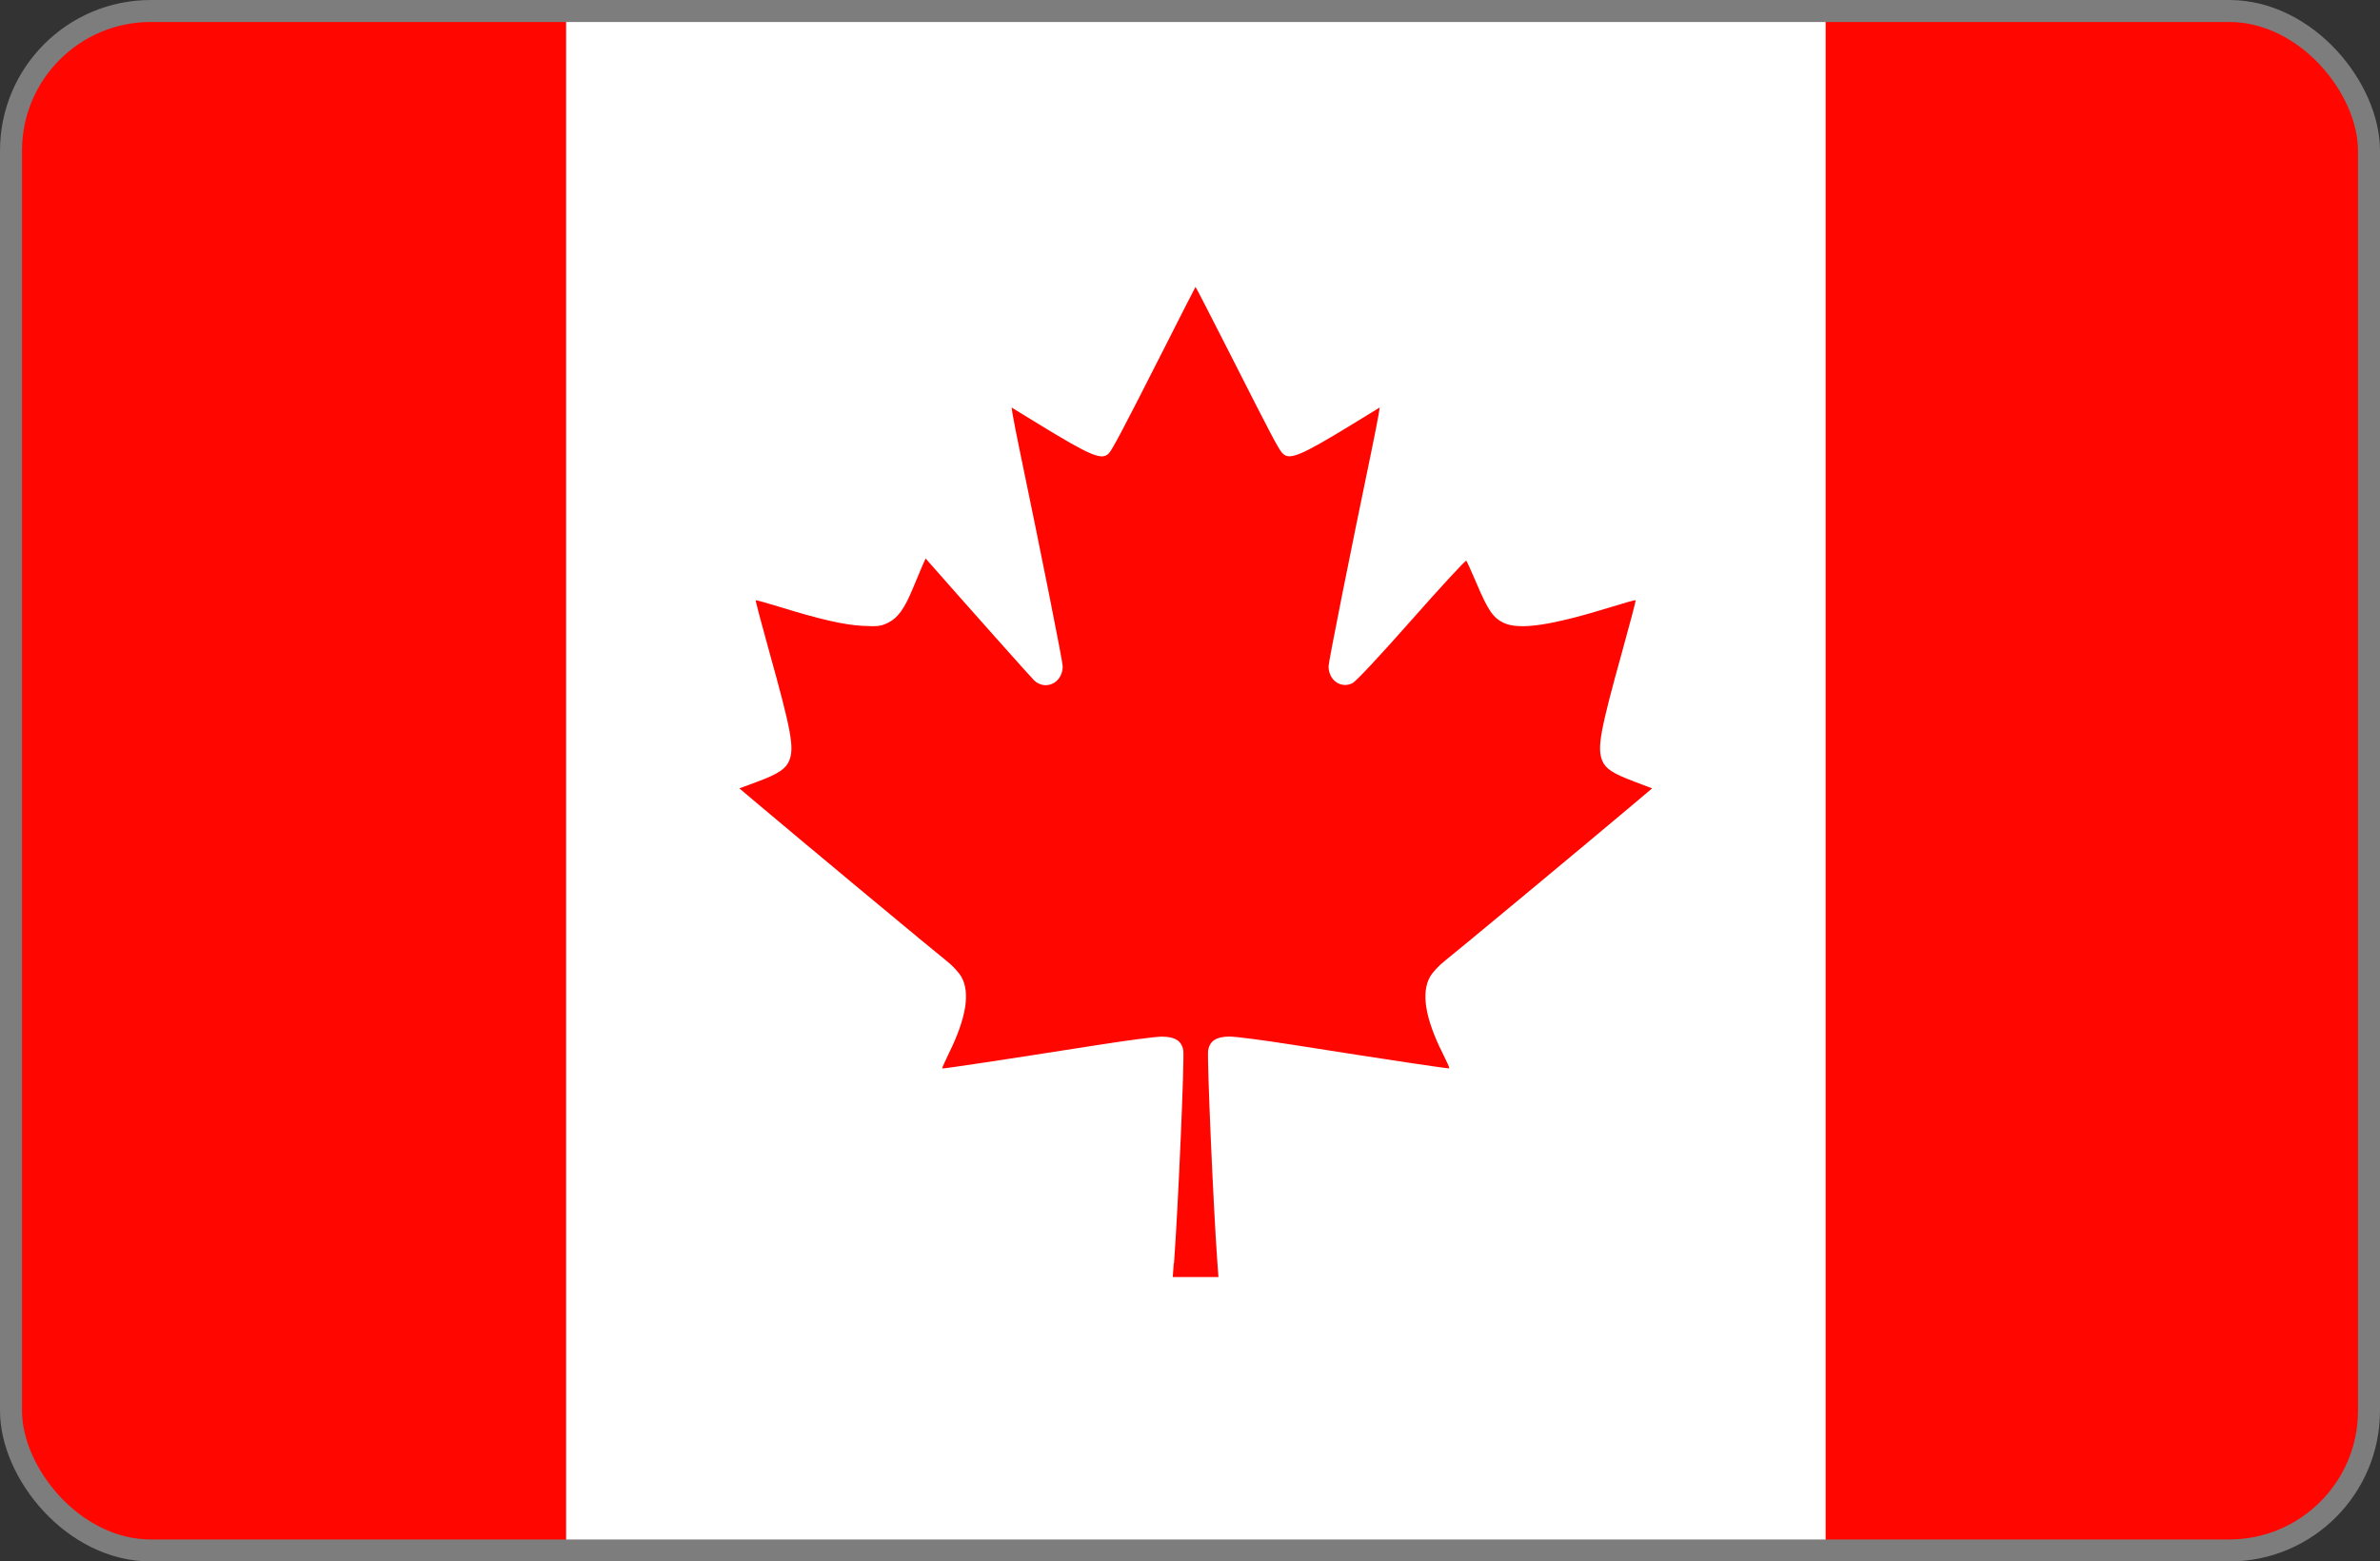 <?xml version="1.0" encoding="UTF-8"?>
<svg id="uuid-ca31cb0a-0d46-4ce3-b679-aef3a5bd1938" data-name="Layer 1" xmlns="http://www.w3.org/2000/svg" viewBox="0 0 324.6 213">
  <rect x="0" y="0" width="324.6" height="213" fill="#333333" stroke="none"/>
  <defs>
    <style>
      .uuid-209b52a2-ea07-49e8-a6fb-a78e171cf709 {
        fill: none;
        stroke: #7d7d7d;
        stroke-miterlimit: 10;
        stroke-width: 3px;
      }

      .uuid-4a4c4625-215f-41c5-a03a-cc9b0db21270 {
        fill: #fff;
      }

      .uuid-fda52838-1101-4f1f-8700-da3c23fc22d9 {
        fill: #ff0601;
      }
    </style>
  </defs>
  <g>
    <rect class="uuid-fda52838-1101-4f1f-8700-da3c23fc22d9" x="2.1" y="2.5" width="322" height="208.83" rx="19.1" ry="19.1"/>
    <rect class="uuid-4a4c4625-215f-41c5-a03a-cc9b0db21270" x="77.21" y="2.03" width="171.78" height="209.3"/>
    <path class="uuid-fda52838-1101-4f1f-8700-da3c23fc22d9" d="m160.12,172.29c.56-7.47,1.45-28.03,1.26-29.05-.24-1.27-1.14-1.83-2.93-1.83-.82,0-4.66.5-8.54,1.11-12.86,2.02-21.33,3.3-21.41,3.23-.03-.03.38-.98.92-2.08,2.35-4.77,2.92-8.21,1.72-10.38-.34-.62-1.25-1.6-2.05-2.22-1.38-1.07-19.75-16.35-25.49-21.2l-2.76-2.33,2.41-.89c2.84-1.05,3.91-1.75,4.38-2.87.73-1.75.31-4.05-2.77-15.09-1.03-3.7-1.84-6.77-1.79-6.81.04-.04,1.47.36,3.17.88,5.51,1.71,8.87,2.48,11.38,2.61,2.1.11,2.51.06,3.5-.42,1.32-.64,2.24-1.91,3.37-4.66.43-1.04,1-2.39,1.26-3l.49-1.11.66.75c5.39,6.13,13.76,15.52,14.14,15.88,1.58,1.47,3.9.33,3.9-1.92,0-.63-2.92-15.32-5.8-29.13-.49-2.37-.96-4.73-1.03-5.24l-.14-.93,3.67,2.25c7.08,4.33,8.61,4.98,9.56,4.04.48-.48,2-3.36,7.42-14.05,2.4-4.75,4.4-8.66,4.43-8.69.03-.03,2.2,4.18,4.83,9.37,5.51,10.87,6.43,12.63,6.99,13.27.93,1.08,2.4.48,9.63-3.94l3.67-2.25-.14.93c-.08.51-.54,2.87-1.03,5.24-2.87,13.81-5.8,28.51-5.8,29.13,0,1.9,1.68,3.09,3.26,2.3.49-.24,3.71-3.69,8.08-8.64,4-4.53,7.35-8.16,7.44-8.06.09.1.73,1.49,1.41,3.1,1.54,3.64,2.25,4.68,3.66,5.36,2.15,1.04,6.5.39,14.87-2.2,1.7-.53,3.12-.92,3.17-.88.04.04-.76,3.1-1.79,6.81-3.07,11.04-3.49,13.35-2.77,15.09.46,1.11,1.43,1.74,4.34,2.84l2.46.93-2.89,2.44c-6.36,5.36-24.02,20.03-25.37,21.08-.8.62-1.71,1.6-2.05,2.22-1.21,2.18-.62,5.7,1.73,10.38.55,1.1.97,2.03.92,2.07-.08.08-8.03-1.11-21.42-3.22-3.87-.61-7.71-1.11-8.54-1.11-1.79,0-2.69.57-2.93,1.84-.18.98.71,21.55,1.26,29.05l.14,1.91h-6.23l.14-1.91h0Z"/>
  </g>
  <rect class="uuid-209b52a2-ea07-49e8-a6fb-a78e171cf709" x="1.5" y="1.5" width="321.6" height="210" rx="19.06" ry="19.06"/>
</svg>